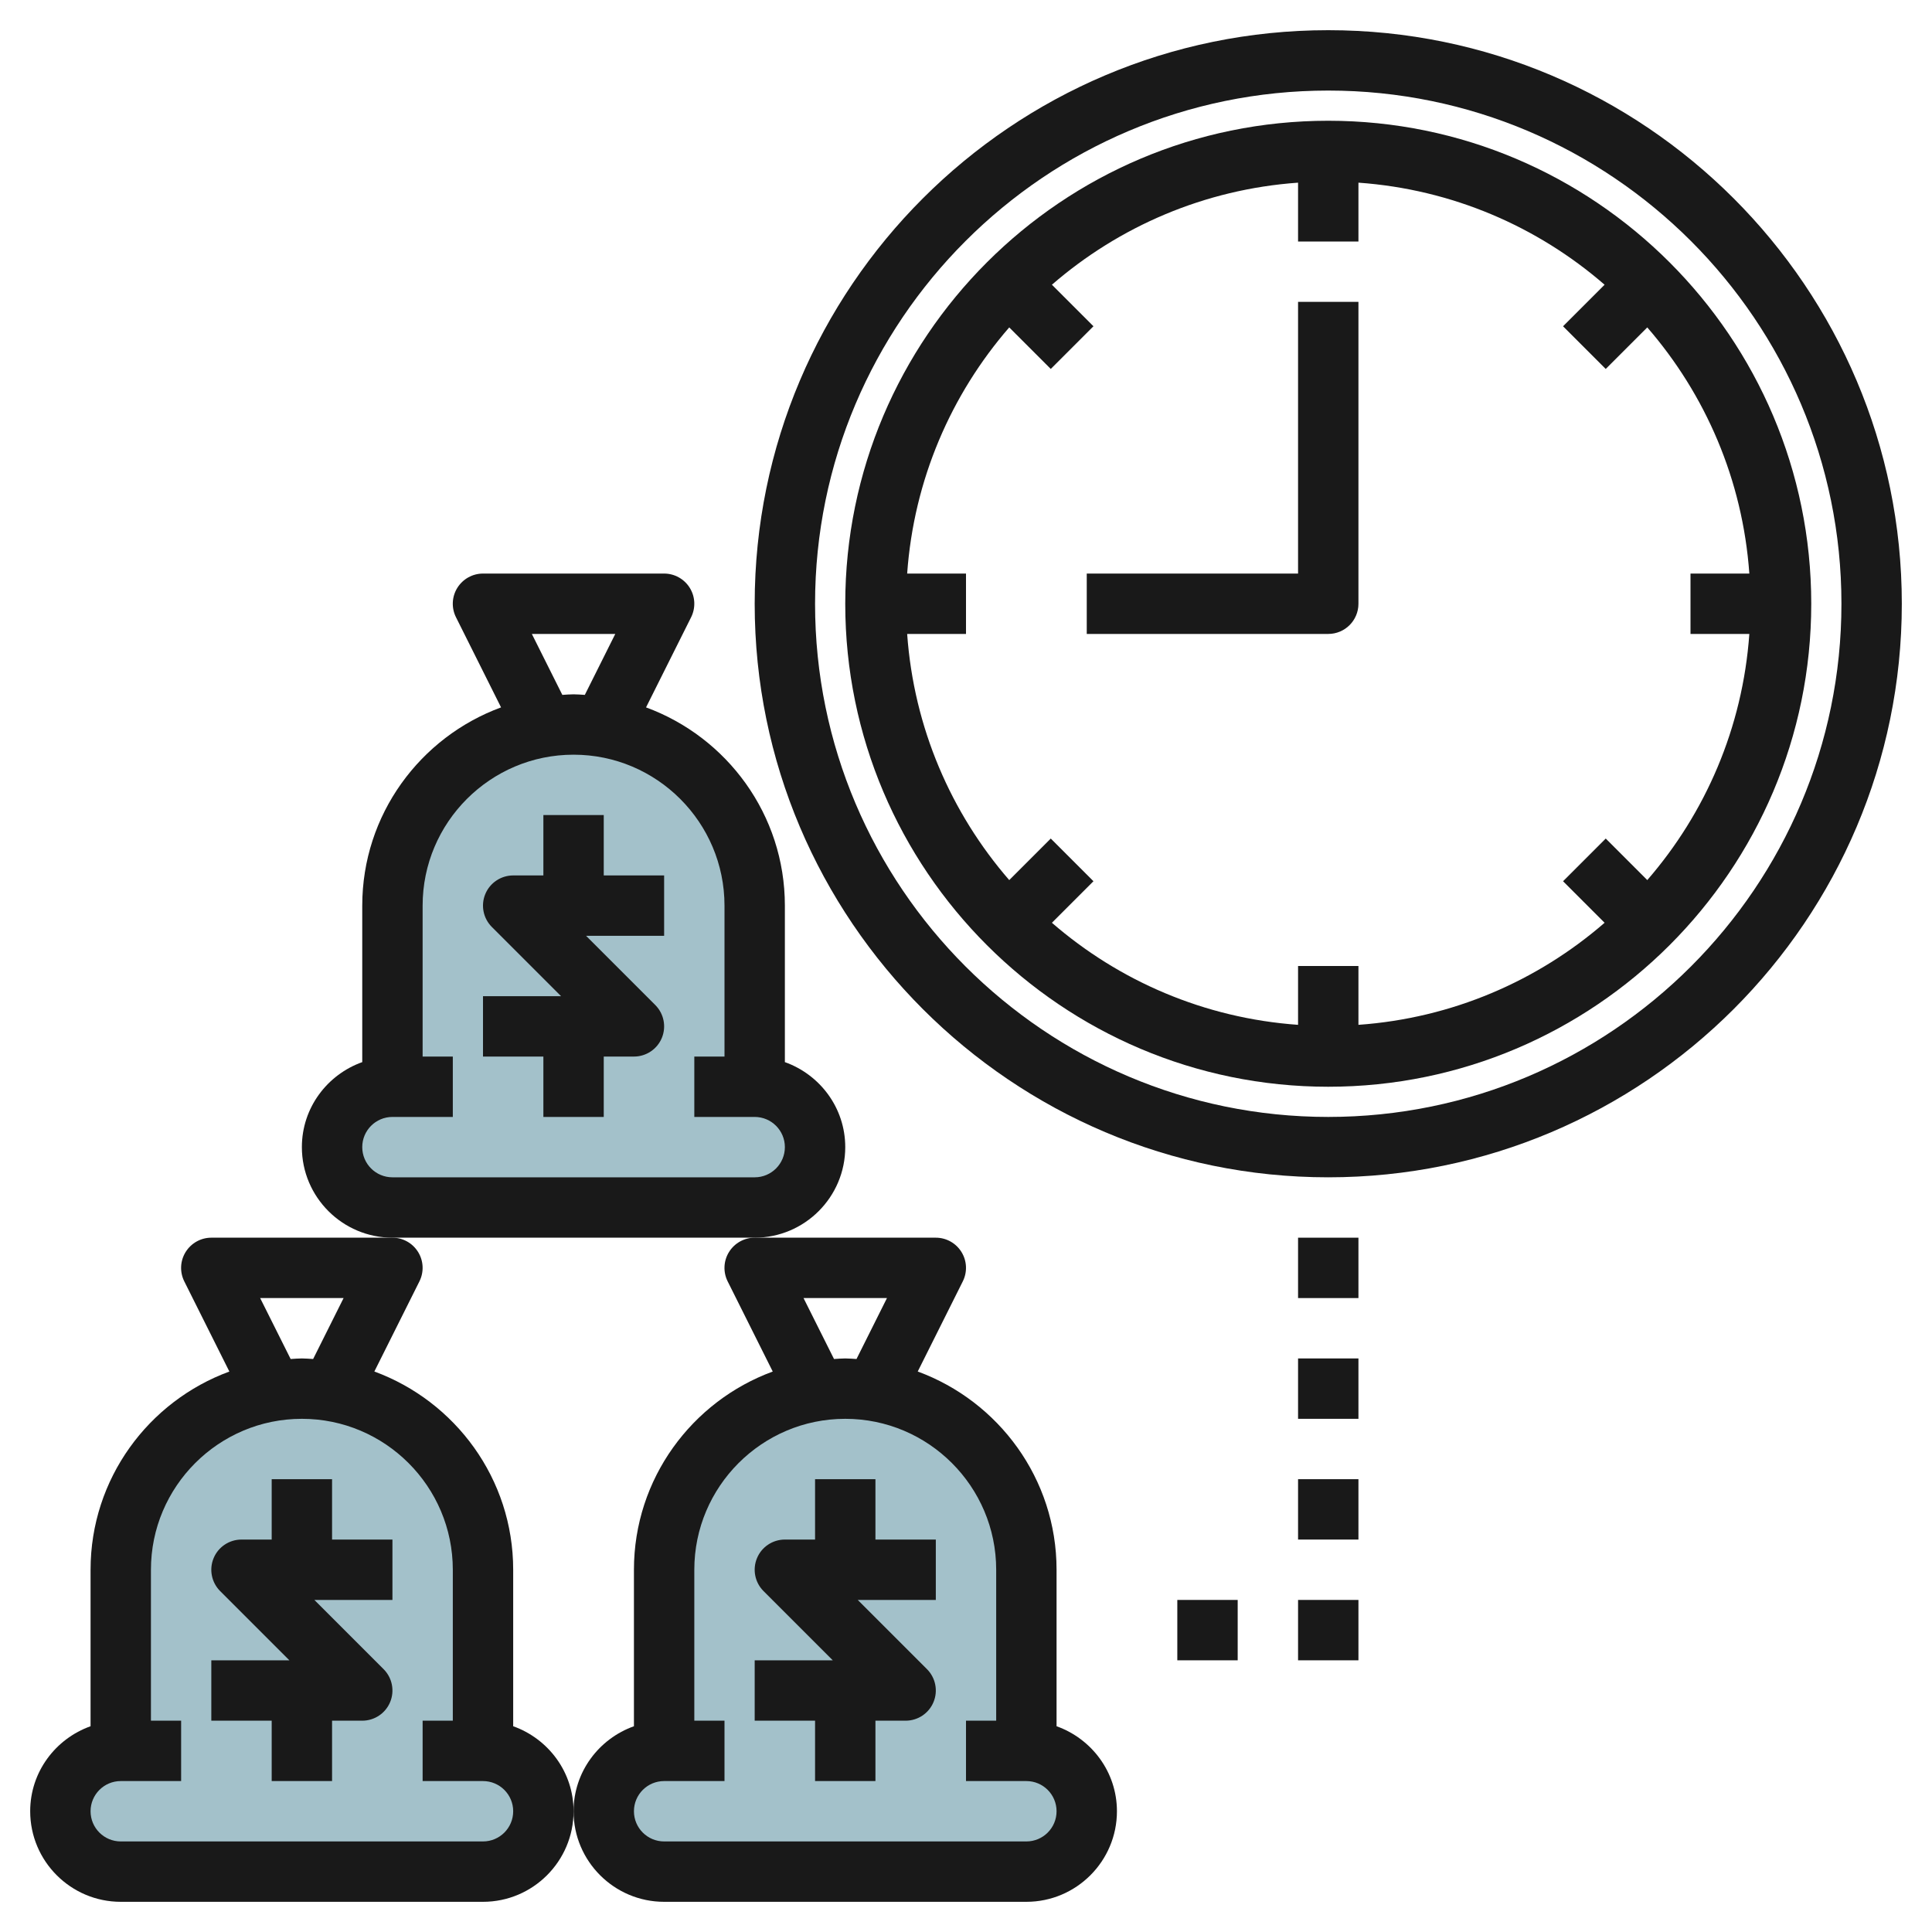 <svg id="Layer_3" enable-background="new 0 0 64 64" height="512" viewBox="0 0 64 64" width="512" xmlns="http://www.w3.org/2000/svg"><g><path d="m16 58v-6c0-3.314-2.686-6-6-6s-6 2.686-6 6v6c-1.105 0-2 .895-2 2s.895 2 2 2h12c1.105 0 2-.895 2-2s-.895-2-2-2z" fill="#a3c1ca"/><path d="m34 58v-6c0-3.314-2.686-6-6-6s-6 2.686-6 6v6c-1.105 0-2 .895-2 2s.895 2 2 2h12c1.105 0 2-.895 2-2s-.895-2-2-2z" fill="#a3c1ca"/><path d="m25 36v-6c0-3.314-2.686-6-6-6s-6 2.686-6 6v6c-1.105 0-2 .895-2 2s.895 2 2 2h12c1.105 0 2-.895 2-2s-.895-2-2-2z" fill="#a3c1ca"/><g fill="#191919"><path d="m9 59h2v-2h1c.404 0 .77-.243.924-.617.155-.374.069-.804-.217-1.09l-2.293-2.293h2.586v-2h-2v-2h-2v2h-1c-.404 0-.77.243-.924.617-.155.374-.069.804.217 1.09l2.293 2.293h-2.586v2h2z"/><path d="m3 52v5.184c-1.161.414-2 1.514-2 2.816 0 1.654 1.346 3 3 3h12c1.654 0 3-1.346 3-3 0-1.302-.839-2.402-2-2.816v-5.184c0-3.015-1.92-5.583-4.599-6.567l1.493-2.986c.155-.31.139-.678-.044-.973s-.503-.474-.85-.474h-6c-.347 0-.668.18-.851.475s-.199.663-.044.973l1.493 2.986c-2.678.983-4.598 3.551-4.598 6.566zm5.618-9h2.764l-1.009 2.019c-.125-.007-.247-.019-.373-.019s-.248.012-.372.019zm1.382 4c2.757 0 5 2.243 5 5v5h-1v2h2c.552 0 1 .448 1 1s-.448 1-1 1h-12c-.552 0-1-.448-1-1s.448-1 1-1h2v-2h-1v-5c0-2.757 2.243-5 5-5z"/><path d="m27 49v2h-1c-.404 0-.77.243-.924.617-.155.374-.069.804.217 1.09l2.293 2.293h-2.586v2h2v2h2v-2h1c.404 0 .77-.243.924-.617.155-.374.069-.804-.217-1.09l-2.293-2.293h2.586v-2h-2v-2z"/><path d="m24.149 41.475c-.183.295-.199.663-.044.973l1.493 2.986c-2.678.983-4.598 3.551-4.598 6.566v5.184c-1.161.414-2 1.514-2 2.816 0 1.654 1.346 3 3 3h12c1.654 0 3-1.346 3-3 0-1.302-.839-2.402-2-2.816v-5.184c0-3.015-1.92-5.583-4.599-6.567l1.493-2.986c.155-.31.139-.678-.044-.973s-.503-.474-.85-.474h-6c-.347 0-.668.18-.851.475zm8.851 10.525v5h-1v2h2c.552 0 1 .448 1 1s-.448 1-1 1h-12c-.552 0-1-.448-1-1s.448-1 1-1h2v-2h-1v-5c0-2.757 2.243-5 5-5s5 2.243 5 5zm-3.618-9-1.009 2.019c-.125-.007-.247-.019-.373-.019s-.248.012-.372.019l-1.01-2.019z"/><path d="m20 27h-2v2h-1c-.404 0-.77.244-.924.617-.155.374-.069.804.217 1.09l2.293 2.293h-2.586v2h2v2h2v-2h1c.404 0 .77-.243.924-.617.155-.374.069-.804-.217-1.09l-2.293-2.293h2.586v-2h-2z"/><path d="m28 38c0-1.302-.839-2.402-2-2.816v-5.184c0-3.015-1.92-5.583-4.599-6.567l1.493-2.986c.155-.31.139-.678-.044-.973-.182-.294-.503-.474-.85-.474h-6c-.347 0-.668.18-.851.474-.183.295-.199.663-.044.973l1.493 2.986c-2.678.984-4.598 3.552-4.598 6.567v5.184c-1.161.414-2 1.514-2 2.816 0 1.654 1.346 3 3 3h12c1.654 0 3-1.346 3-3zm-10.382-17h2.764l-1.009 2.019c-.125-.007-.247-.019-.373-.019s-.248.012-.372.019zm-5.618 17c0-.552.448-1 1-1h2v-2h-1v-5c0-2.757 2.243-5 5-5s5 2.243 5 5v5h-1v2h2c.552 0 1 .448 1 1s-.448 1-1 1h-12c-.552 0-1-.448-1-1z"/><path d="m44 1c-10.477 0-19 8.523-19 19s8.523 19 19 19 19-8.523 19-19-8.523-19-19-19zm0 36c-9.374 0-17-7.626-17-17s7.626-17 17-17 17 7.626 17 17-7.626 17-17 17z"/><path d="m44 4c-8.822 0-16 7.178-16 16s7.178 16 16 16 16-7.178 16-16-7.178-16-16-16zm13.949 17c-.221 3.108-1.455 5.934-3.381 8.154l-1.376-1.376-1.414 1.414 1.376 1.376c-2.22 1.926-5.047 3.16-8.154 3.381v-1.949h-2v1.949c-3.108-.221-5.934-1.455-8.154-3.381l1.376-1.376-1.414-1.414-1.376 1.376c-1.926-2.22-3.16-5.047-3.381-8.154h1.949v-2h-1.949c.221-3.108 1.455-5.934 3.381-8.154l1.376 1.376 1.414-1.414-1.376-1.376c2.22-1.926 5.047-3.16 8.154-3.381v1.949h2v-1.949c3.108.221 5.934 1.455 8.154 3.381l-1.376 1.376 1.414 1.414 1.376-1.376c1.926 2.22 3.16 5.047 3.381 8.154h-1.949v2z"/><path d="m43 19h-7v2h8c.553 0 1-.448 1-1v-10h-2z"/><path d="m43 41h2v2h-2z"/><path d="m43 45h2v2h-2z"/><path d="m43 49h2v2h-2z"/><path d="m43 53h2v2h-2z"/><path d="m39 53h2v2h-2z"/></g></g></svg>